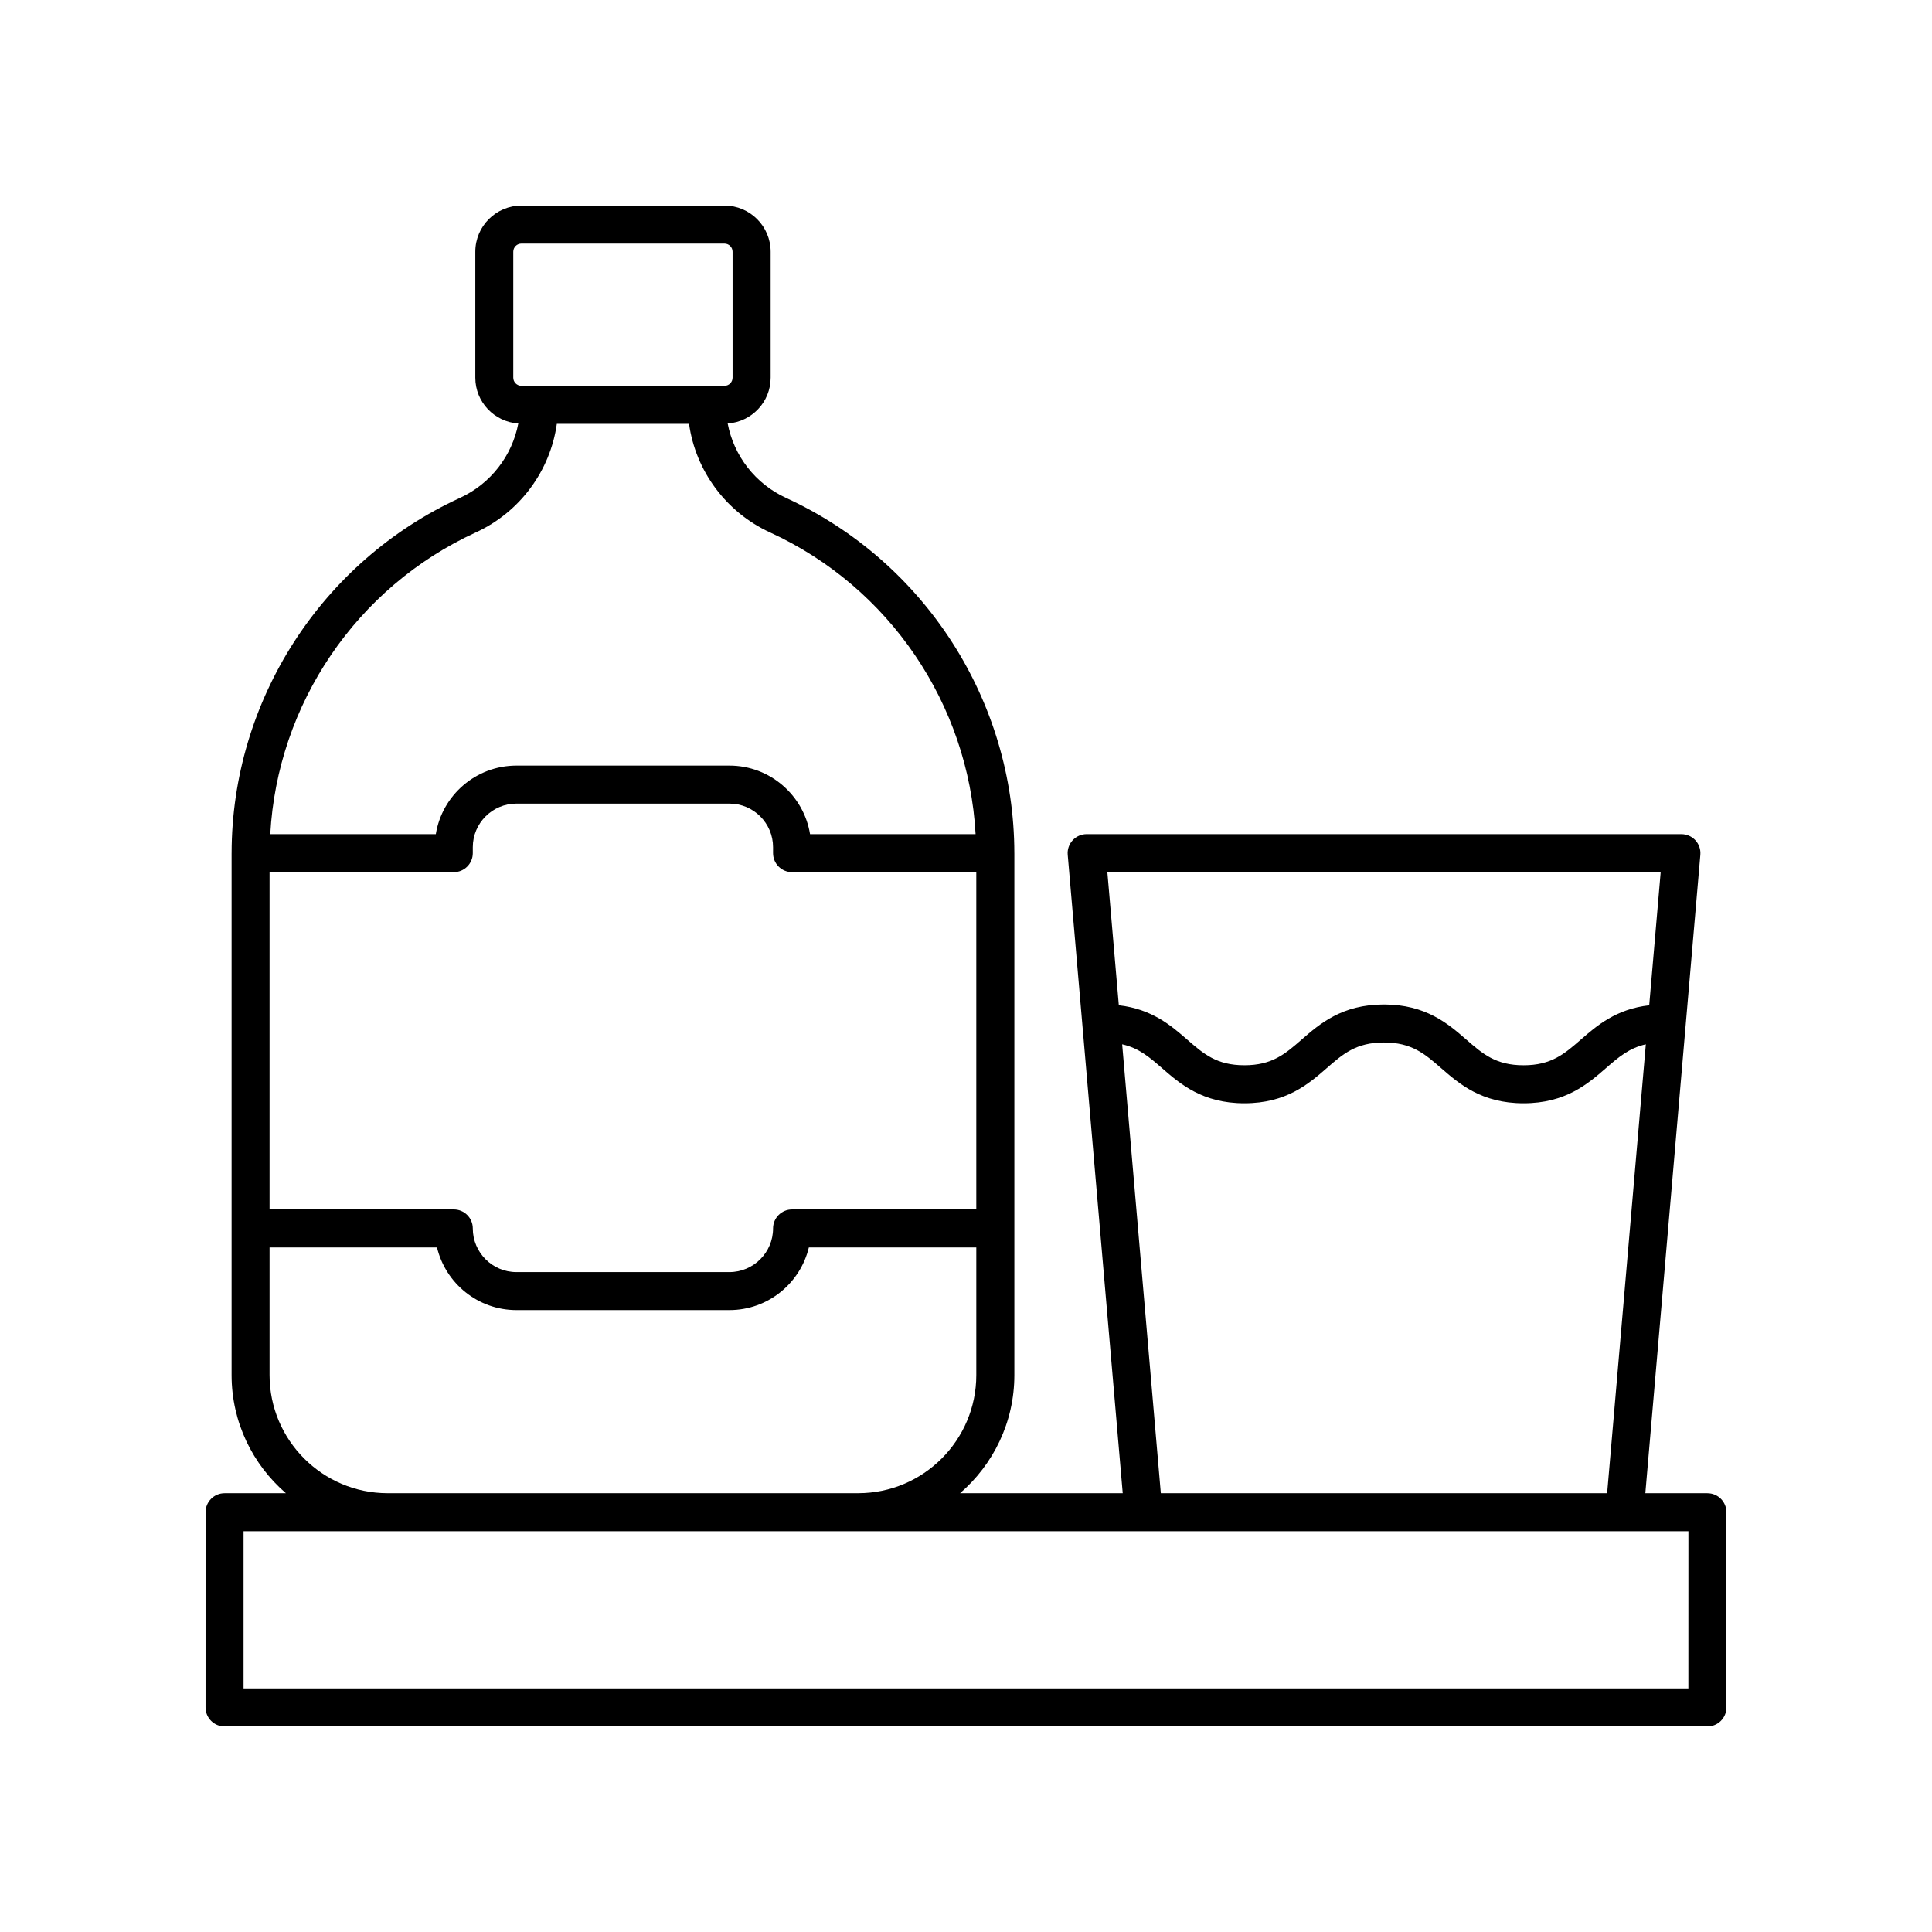 <?xml version="1.0" encoding="UTF-8"?>
<!-- Uploaded to: ICON Repo, www.iconrepo.com, Generator: ICON Repo Mixer Tools -->
<svg fill="#000000" width="800px" height="800px" version="1.1" viewBox="144 144 512 512" xmlns="http://www.w3.org/2000/svg">
 <path d="m596.48 539.72h-16.449l14.578-169.19c0.121-1.406-0.352-2.801-1.305-3.836-0.953-1.043-2.301-1.633-3.711-1.633l-157.62-0.004c-1.41 0-2.758 0.59-3.711 1.633-0.953 1.039-1.43 2.43-1.305 3.836l14.578 169.19-43.117 0.004c8.797-7.594 14.398-18.797 14.398-31.305v-138.24c0-0.023-0.004-0.043-0.004-0.066 0-0.004 0.004-0.008 0.004-0.012 0-0.008-0.004-0.012-0.004-0.016-0.039-40.348-23.777-77.289-60.508-94.133-8.156-3.742-13.836-11.188-15.461-19.711 6.344-0.441 11.387-5.691 11.387-12.145v-33.383c0-6.746-5.484-12.23-12.23-12.23h-53.809c-6.746 0-12.23 5.484-12.23 12.23v33.383c0 6.457 5.043 11.703 11.391 12.145-1.625 8.523-7.305 15.969-15.465 19.711-36.73 16.844-60.469 53.785-60.508 94.133 0 0.008-0.004 0.012-0.004 0.016s0.004 0.008 0.004 0.012c0 0.023-0.004 0.043-0.004 0.066v138.24c0 12.508 5.598 23.711 14.398 31.305h-16.258c-2.781 0-5.039 2.254-5.039 5.039l-0.004 51.73c0 2.785 2.254 5.039 5.039 5.039h392.97c2.781 0 5.039-2.254 5.039-5.039l-0.004-51.73c0-2.785-2.254-5.035-5.035-5.035zm-12.383-164.59-3.039 35.277c-8.793 0.996-13.906 5.426-18.102 9.078-4.375 3.809-7.828 6.82-15.191 6.82-7.367 0-10.82-3.012-15.195-6.82-4.754-4.137-10.676-9.293-21.809-9.293-11.133 0-17.047 5.156-21.801 9.297-4.367 3.809-7.82 6.812-15.176 6.812-7.363 0-10.812-3.008-15.188-6.82-4.195-3.652-9.305-8.082-18.094-9.078l-3.039-35.277zm-142.71 45.621c4.426 0.988 7.246 3.422 10.586 6.336 4.754 4.137 10.668 9.293 21.805 9.293 11.133 0 17.047-5.156 21.797-9.293 4.367-3.812 7.82-6.82 15.18-6.82 7.367 0 10.82 3.008 15.191 6.82 4.754 4.137 10.676 9.293 21.812 9.293s17.055-5.156 21.809-9.293c3.344-2.91 6.164-5.344 10.594-6.336l-10.25 118.96h-118.28zm-225.95-45.621h48.82c2.781 0 5.039-2.254 5.039-5.039v-1.566c0-6.375 5.188-11.562 11.566-11.562h56.441c6.379 0 11.566 5.188 11.566 11.562v1.566c0 2.785 2.254 5.039 5.039 5.039h48.82v89.383h-48.82c-2.781 0-5.039 2.254-5.039 5.039 0 6.375-5.188 11.566-11.566 11.566h-56.441c-6.379 0-11.566-5.191-11.566-11.566 0-2.785-2.254-5.039-5.039-5.039h-48.82zm64.586-131.04v-33.383c0-1.191 0.969-2.156 2.156-2.156h53.809c1.188 0 2.156 0.965 2.156 2.156v33.383c0 1.191-0.965 2.156-2.156 2.156l-53.809-0.004c-1.188 0-2.156-0.965-2.156-2.152zm-9.949 41.016c11.719-5.375 19.758-16.352 21.492-28.785h35.039c1.734 12.438 9.77 23.414 21.488 28.785 31.629 14.5 52.547 45.516 54.449 79.949h-43.871c-1.668-10.289-10.613-18.164-21.363-18.164h-56.445c-10.754 0-19.699 7.875-21.363 18.164h-43.875c1.902-34.434 22.82-65.445 54.449-79.949zm-54.637 223.3v-33.82h44.375c2.277 9.512 10.852 16.605 21.051 16.605h56.441c10.199 0 18.773-7.094 21.051-16.605h44.375v33.82c0 17.266-14.043 31.305-31.305 31.305l-124.68 0.004c-17.262 0-31.309-14.043-31.309-31.309zm376 83.035h-382.89v-41.652h382.9z"/>
</svg>
